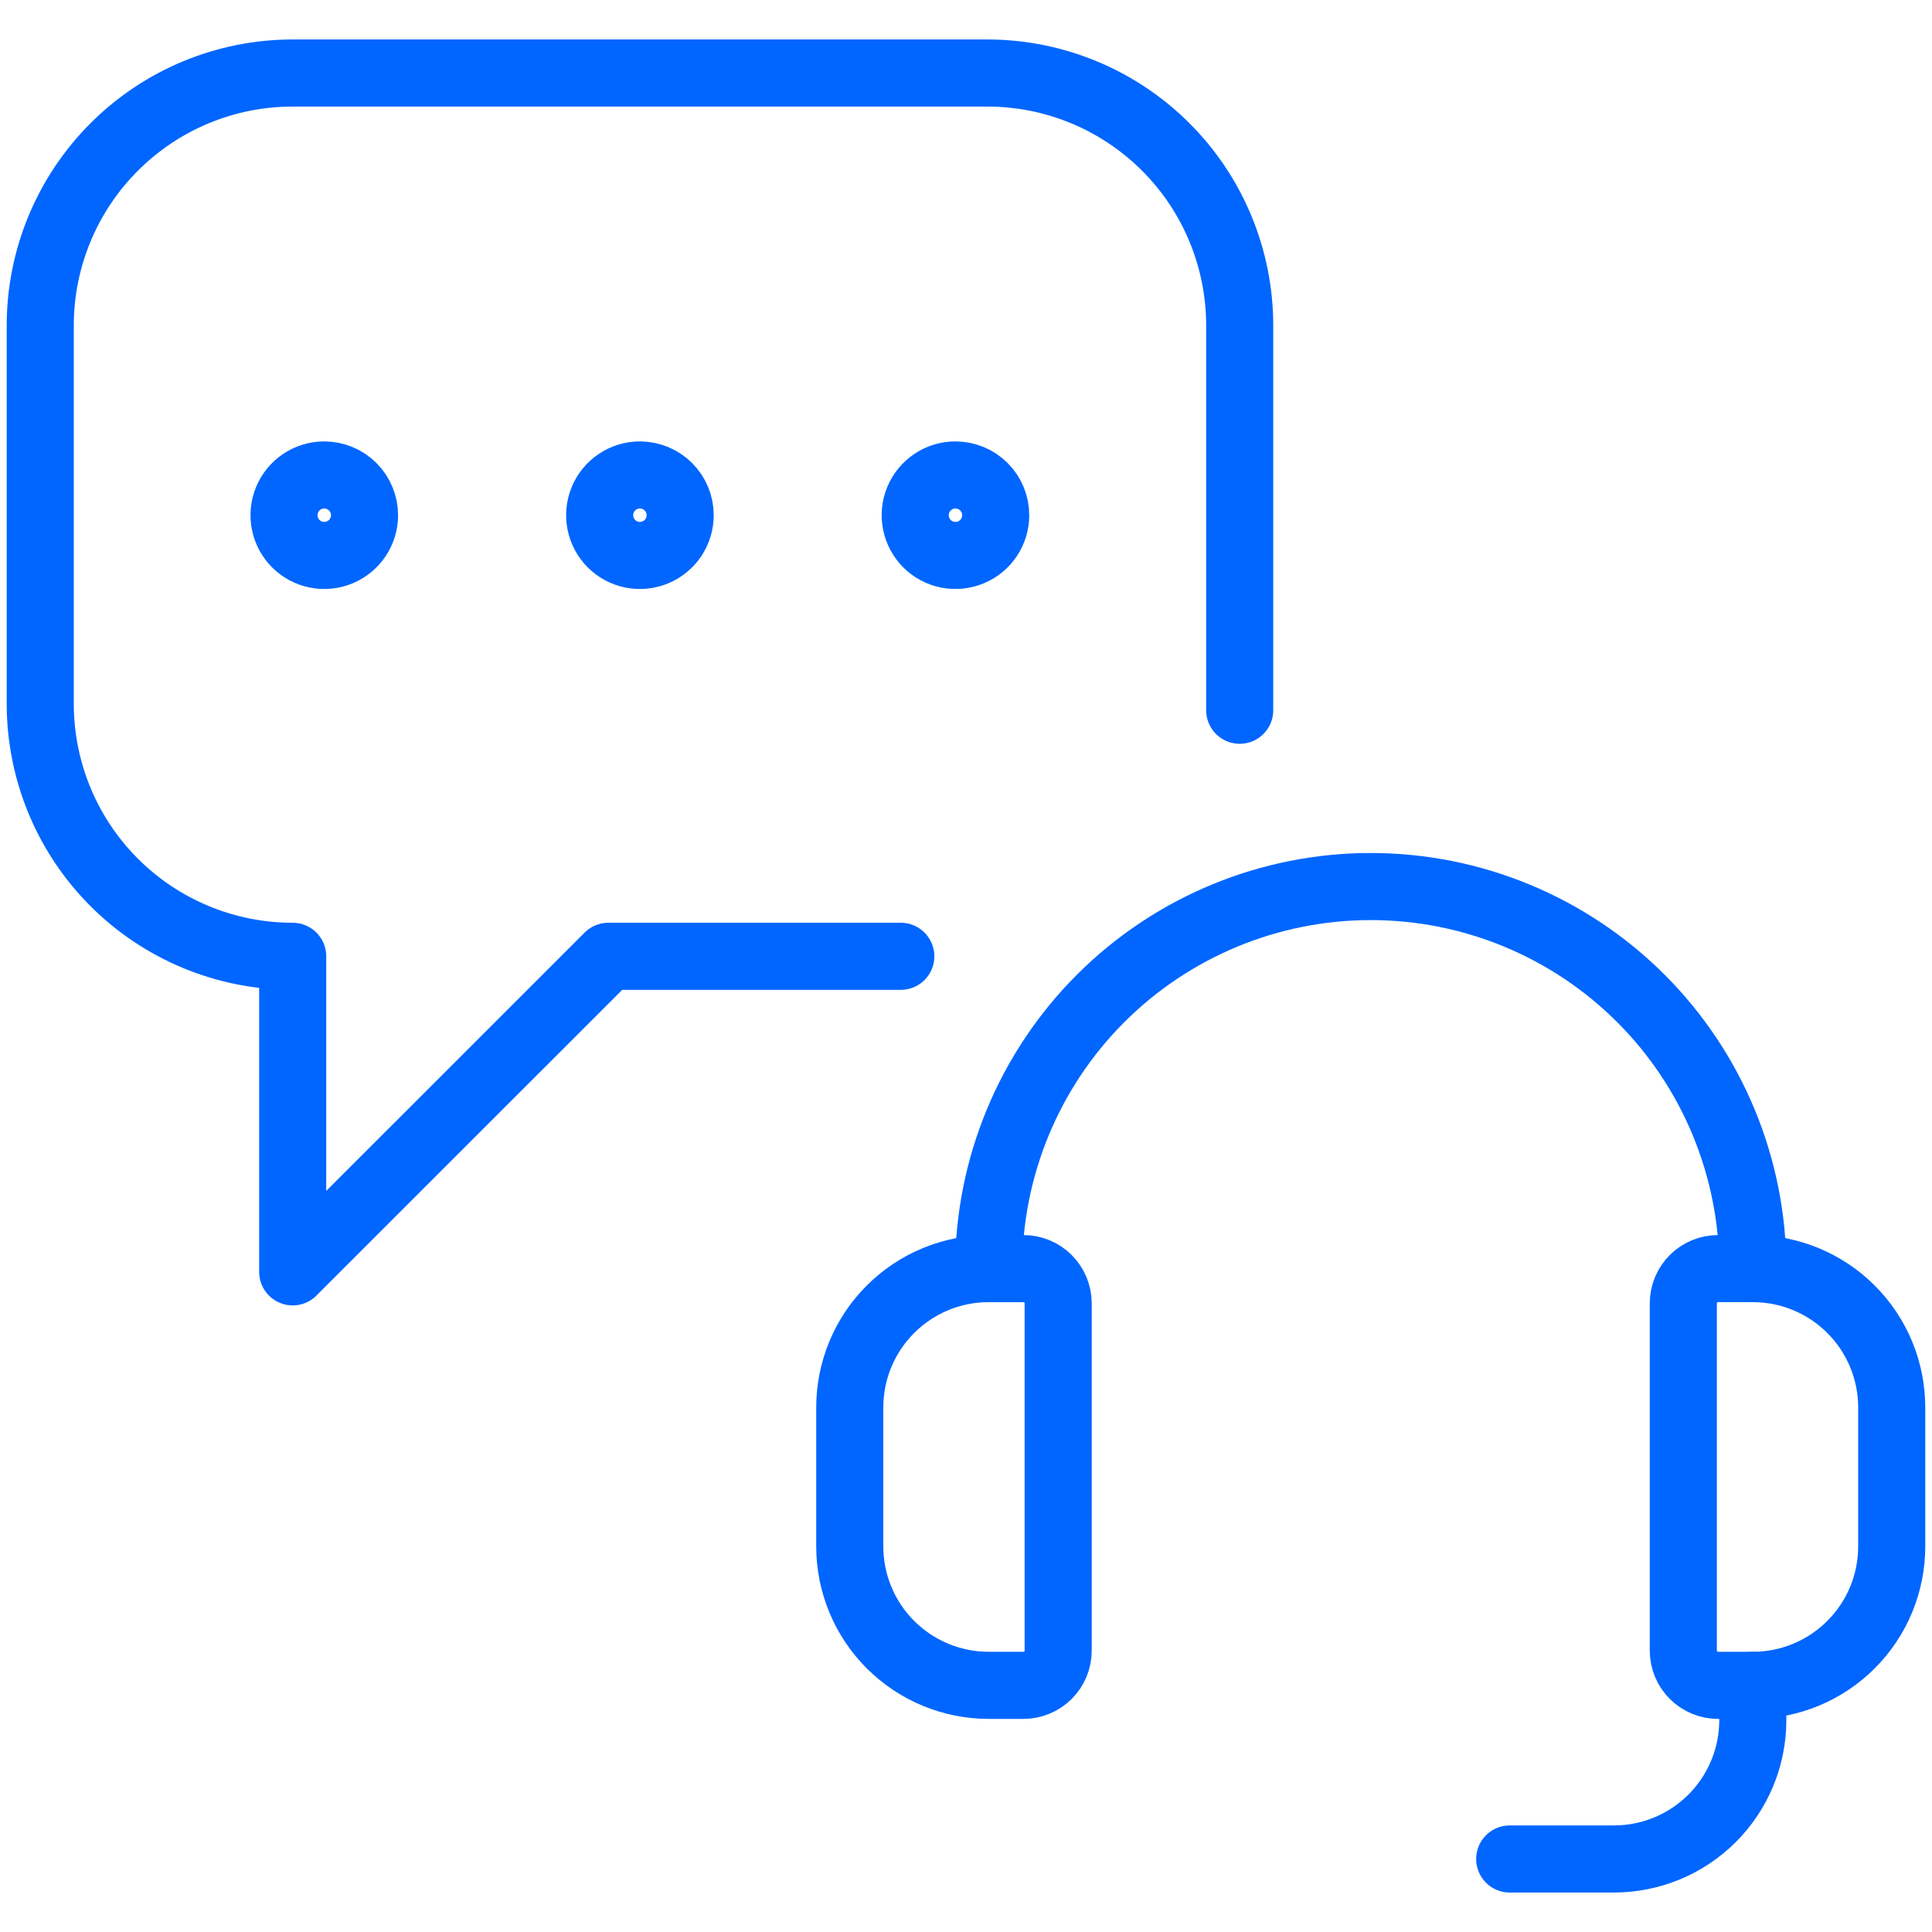 <svg fill="none" height="72" viewBox="0 0 72 72" width="72" xmlns="http://www.w3.org/2000/svg" xmlns:xlink="http://www.w3.org/1999/xlink"><clipPath id="a"><path d="m0 0h72v72h-72z"/></clipPath><g clip-path="url(#a)" stroke="#06f" stroke-linecap="round" stroke-linejoin="round" stroke-width="2.5"><path d="m46.2 26.469v-14.34c0-1.236-.244-2.46-.717-3.602s-1.167-2.18-2.042-3.053c-.875-.874-1.913-1.567-3.055-2.039-1.142-.472-2.367-.715-3.603-.714h-25.875c-2.495 0-4.888.991-6.652 2.756-1.764 1.764-2.756 4.157-2.756 6.652v14.1c-0 1.236.243 2.459.715 3.601s1.166 2.179 2.039 3.053 1.911 1.567 3.053 2.04c1.142.473 2.365.716 3.601.716v11.76l11.763-11.76h10.899"/><path d="m12.084 17.7c-.297 0-.587.088-.833.253-.247.165-.439.399-.552.673-.114.274-.143.576-.085.867.058.291.201.558.41.768.21.21.477.353.768.41.291.058.593.028.867-.085.274-.114.508-.306.673-.552.165-.247.253-.537.253-.833 0-.398-.158-.779-.439-1.061-.281-.281-.663-.439-1.061-.439z"/><path d="m23.847 17.7c-.297 0-.587.088-.833.253-.247.165-.439.399-.552.673-.114.274-.143.576-.085.867.058.291.201.558.41.768.21.21.477.353.768.41.291.058.593.028.867-.085.274-.114.508-.306.673-.552.165-.247.253-.537.253-.833 0-.398-.158-.779-.439-1.061-.281-.281-.663-.439-1.061-.439z"/><path d="m35.606 17.7c-.297 0-.587.088-.833.253s-.439.399-.552.673c-.114.274-.143.576-.085.867.058.291.201.558.41.768.21.21.477.353.768.41s.593.028.867-.085c.274-.114.508-.306.673-.552.165-.247.253-.537.253-.833 0-.398-.158-.779-.439-1.061-.281-.281-.663-.439-1.061-.439z"/><path d="m38.142 62.808h-1.296c-1.373 0-2.69-.546-3.661-1.517-.971-.971-1.517-2.288-1.517-3.661v-5.178c0-.68.134-1.353.394-1.981.26-.628.642-1.199 1.123-1.679.481-.481 1.052-.862 1.68-1.122s1.301-.393 1.981-.393h1.296c.343 0 .672.136.914.379.242.242.379.571.379.914v12.945c0 .343-.136.672-.379.914-.242.242-.571.379-.914.379z"/><path d="m65.321 62.808h-1.293c-.17 0-.339-.033-.496-.098s-.3-.16-.42-.28-.216-.263-.281-.42c-.065-.157-.099-.326-.099-.495v-12.945c0-.17.034-.339.099-.495.065-.157.161-.3.281-.42s.263-.215.42-.28.326-.098.496-.098h1.293c.68-0 1.353.133 1.981.393s1.199.641 1.68 1.122c.481.481.862 1.051 1.123 1.679.26.628.394 1.301.394 1.981v5.178c0 1.373-.545 2.69-1.517 3.661-.971.971-2.288 1.517-3.661 1.517z"/><path d="m36.846 47.277c0-3.776 1.5-7.398 4.17-10.068 2.67-2.67 6.292-4.17 10.068-4.17 1.87 0 3.721.368 5.449 1.084 1.728.716 3.297 1.764 4.619 3.086s2.371 2.892 3.086 4.619 1.084 3.579 1.084 5.449"/><path d="m56.262 69.279h3.882c.68 0 1.353-.133 1.981-.393s1.199-.641 1.68-1.122c.481-.48.862-1.051 1.123-1.679.26-.628.394-1.301.394-1.981v-1.296"/></g></svg>